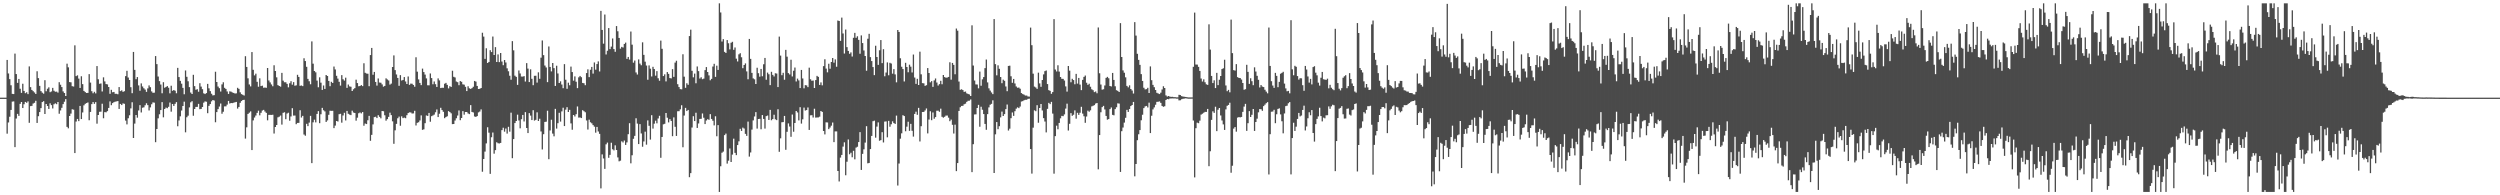 <svg xmlns="http://www.w3.org/2000/svg" width="1920" height="150"><path d="M0 75.000h1v1.000H0zM1 75.000h1v1.000H1zM2 75.000h1v1.000H2zM3 75.000h1v1.000H3zM4 75.000h1v1.000H4zM5 46.048h1v56.609H5zM6 56.440h1v37.591H6zM7 60.767h1v28.883H7zM8 65.460h1v18.979H8zM9 72.082h1v5.944H9zM10 72.234h1v5.638H10zM11 41.170h1v71.837H11zM12 56.865h1v34.152H12zM13 63.666h1v23.790H13zM14 60.597h1v28.366H14zM15 68.153h1v11.594H15zM16 71.328h1v7.032H16zM17 64.292h1v18.677H17zM18 69.834h1v10.263H18zM19 71.569h1v6.709H19zM20 70.874h1v8.097H20zM21 72.277h1v5.573H21zM22 51.014h1v43.297H22zM23 66.898h1v14.606H23zM24 69.051h1v12.264H24zM25 70.047h1v9.493H25zM26 71.026h1v7.933H26zM27 72.137h1v5.252H27zM28 54.741h1v39.689H28zM29 59.984h1v29.266H29zM30 65.970h1v20.116H30zM31 69.986h1v13.040H31zM32 71.157h1v7.236H32zM33 71.939h1v5.796H33zM34 61.568h1v25.961H34zM35 70.100h1v9.757H35zM36 68.162h1v13.230H36zM37 67.089h1v16.559H37zM38 70.803h1v8.572H38zM39 70.221h1v10.516H39zM40 67.478h1v15.811H40zM41 69.703h1v10.382H41zM42 70.455h1v8.923H42zM43 70.343h1v9.665H43zM44 71.098h1v7.220H44zM45 63.128h1v24.223H45zM46 65.068h1v19.787H46zM47 66.881h1v15.897H47zM48 70.192h1v9.758H48zM49 71.419h1v6.721H49zM50 73.731h1v2.386H50zM51 48.910h1v48.530H51zM52 51.693h1v46.841H52zM53 63.015h1v26.068H53zM54 63.242h1v23.987H54zM55 66.193h1v17.733H55zM56 66.471h1v17.762H56zM57 34.812h1v82.768H57zM58 58.478h1v34.885H58zM59 57.840h1v33.523H59zM60 60.365h1v32.687H60zM61 67.508h1v13.865H61zM62 58.573h1v32.861H62zM63 64.597h1v21.798H63zM64 69.830h1v11.090H64zM65 70.733h1v9.003H65zM66 71.405h1v7.747H66zM67 71.335h1v7.343H67zM68 56.942h1v35.403H68zM69 63.438h1v22.538H69zM70 70.055h1v9.896H70zM71 71.638h1v6.746H71zM72 70.489h1v9.286H72zM73 71.730h1v6.710H73zM74 50.739h1v44.241H74zM75 60.873h1v27.452H75zM76 64.365h1v21.477H76zM77 64.112h1v21.631H77zM78 70.243h1v9.437H78zM79 59.388h1v31.446H79zM80 62.493h1v23.622H80zM81 64.542h1v21.748H81zM82 64.839h1v20.526H82zM83 66.823h1v16.068H83zM84 72.055h1v5.801H84zM85 68.987h1v11.790H85zM86 70.866h1v8.321H86zM87 70.617h1v7.895H87zM88 72.015h1v6.054H88zM89 72.044h1v5.835H89zM90 72.371h1v5.234H90zM91 66.872h1v16.775H91zM92 69.973h1v9.846H92zM93 69.385h1v11.289H93zM94 70.535h1v8.887H94zM95 70.045h1v9.697H95zM96 58.473h1v34.165H96zM97 54.352h1v41.195H97zM98 59.557h1v31.274H98zM99 61.415h1v27.102H99zM100 66.973h1v16.275H100zM101 71.564h1v6.958H101zM102 39.883h1v66.083H102zM103 53.668h1v41.254H103zM104 60.809h1v27.499H104zM105 59.211h1v31.162H105zM106 65.576h1v19.260H106zM107 69.707h1v11.014H107zM108 64.035h1v22.329H108zM109 66.408h1v16.317H109zM110 67.791h1v14.621H110zM111 68.820h1v12.002H111zM112 70.553h1v8.749H112zM113 67.886h1v12.836H113zM114 65.608h1v19.246H114zM115 66.987h1v15.516H115zM116 70.172h1v9.906H116zM117 71.287h1v7.347H117zM118 71.158h1v7.689H118zM119 43.067h1v66.141H119zM120 49.250h1v49.834H120zM121 58.773h1v32.099H121zM122 62.333h1v25.448H122zM123 64.905h1v19.648H123zM124 71.625h1v6.802H124zM125 63.115h1v26.986H125zM126 67.386h1v16.320H126zM127 66.765h1v15.889H127zM128 66.112h1v16.986H128zM129 67.355h1v14.674H129zM130 71.674h1v7.053H130zM131 65.822h1v19.926H131zM132 69.720h1v10.137H132zM133 69.124h1v12.229H133zM134 69.682h1v10.048H134zM135 71.649h1v6.790H135zM136 52.136h1v44.845H136zM137 59.169h1v33.371H137zM138 62.129h1v27.197H138zM139 64.261h1v20.626H139zM140 67.497h1v13.887H140zM141 72.371h1v5.687H141zM142 54.126h1v47.504H142zM143 58.993h1v31.072H143zM144 62.392h1v26.419H144zM145 66.928h1v15.563H145zM146 71.090h1v7.481H146zM147 72.211h1v5.513H147zM148 57.469h1v31.435H148zM149 66.132h1v17.557H149zM150 68.922h1v13.218H150zM151 68.528h1v13.539H151zM152 70.438h1v9.344H152zM153 63.905h1v19.969H153zM154 66.509h1v17.126H154zM155 68.480h1v13.720H155zM156 71.701h1v7.123H156zM157 72.259h1v5.623H157zM158 71.474h1v6.649H158zM159 64.407h1v22.555H159zM160 67.850h1v13.477H160zM161 69.991h1v9.930H161zM162 71.965h1v5.845H162zM163 73.254h1v3.546H163zM164 73.079h1v4.133H164zM165 55.087h1v38.833H165zM166 62.999h1v23.093H166zM167 66.433h1v17.367H167zM168 67.749h1v14.063H168zM169 70.303h1v9.199H169zM170 64.803h1v22.530H170zM171 63.201h1v22.621H171zM172 67.425h1v14.289H172zM173 68.303h1v13.351H173zM174 70.244h1v10.080H174zM175 72.134h1v5.399H175zM176 70.143h1v9.391H176zM177 70.376h1v8.704H177zM178 71.028h1v8.176H178zM179 71.386h1v7.532H179zM180 71.828h1v6.708H180zM181 71.668h1v6.616H181zM182 67.415h1v15.967H182zM183 68.237h1v13.887H183zM184 70.899h1v8.047H184zM185 72.284h1v5.342H185zM186 72.808h1v3.971H186zM187 73.369h1v3.273H187zM188 43.147h1v63.320H188zM189 51.389h1v46.424H189zM190 60.166h1v27.346H190zM191 64.887h1v21.651H191zM192 66.379h1v19.195H192zM193 39.991h1v75.239H193zM194 53.596h1v38.894H194zM195 57.903h1v32.349H195zM196 56.564h1v32.152H196zM197 62.847h1v23.851H197zM198 66.617h1v18.362H198zM199 60.163h1v28.424H199zM200 66.109h1v20.508H200zM201 65.788h1v19.091H201zM202 67.365h1v17.023H202zM203 67.225h1v18.424H203zM204 67.426h1v19.263H204zM205 52.221h1v40.207H205zM206 61.811h1v26.425H206zM207 63.303h1v24.918H207zM208 64.882h1v23.396H208zM209 66.231h1v21.876H209zM210 50.120h1v52.442H210zM211 54.547h1v43.009H211zM212 59.403h1v36.621H212zM213 65.381h1v24.750H213zM214 66.027h1v23.552H214zM215 66.537h1v22.196H215zM216 55.971h1v39.716H216zM217 61.958h1v24.672H217zM218 63.189h1v23.050H218zM219 63.179h1v28.354H219zM220 64.433h1v22.774H220zM221 67.055h1v19.509H221zM222 63.927h1v28.780H222zM223 62.363h1v27.067H223zM224 65.031h1v18.085H224zM225 63.059h1v25.703H225zM226 65.820h1v22.886H226zM227 65.522h1v29.871H227zM228 57.435h1v37.003H228zM229 59.107h1v35.240H229zM230 65.909h1v18.792H230zM231 65.639h1v24.606H231zM232 66.174h1v22.824H232zM233 44.750h1v58.589H233zM234 46.881h1v57.384H234zM235 51.295h1v43.798H235zM236 60.588h1v36.262H236zM237 62.406h1v31.776H237zM238 64.731h1v24.251H238zM239 31.801h1v93.467H239zM240 48.897h1v45.038H240zM241 54.511h1v37.404H241zM242 55.549h1v38.450H242zM243 61.898h1v25.621H243zM244 67.020h1v18.317H244zM245 59.402h1v35.218H245zM246 63.503h1v24.247H246zM247 69.065h1v13.781H247zM248 65.639h1v19.027H248zM249 68.292h1v17.244H249zM250 57.621h1v36.042H250zM251 58.391h1v34.061H251zM252 62.144h1v26.046H252zM253 66.217h1v18.816H253zM254 62.840h1v22.295H254zM255 63.700h1v21.419H255zM256 51.107h1v47.290H256zM257 53.373h1v43.104H257zM258 58.203h1v34.700H258zM259 60.376h1v32.961H259zM260 62.830h1v24.857H260zM261 65.734h1v21.658H261zM262 57.727h1v36.483H262zM263 60.880h1v27.813H263zM264 61.916h1v24.689H264zM265 59.636h1v32.882H265zM266 67.458h1v17.759H266zM267 64.946h1v22.459H267zM268 66.333h1v21.675H268zM269 66.600h1v21.805H269zM270 69.893h1v15.122H270zM271 68.548h1v17.854H271zM272 67.683h1v19.088H272zM273 61.186h1v31.476H273zM274 63.794h1v26.568H274zM275 66.230h1v20.753H275zM276 66.036h1v20.356H276zM277 65.310h1v21.792H277zM278 66.173h1v19.875H278zM279 48.570h1v48.005H279zM280 55.886h1v38.977H280zM281 56.468h1v38.820H281zM282 56.621h1v35.768H282zM283 66.215h1v22.770H283zM284 42.280h1v65.872H284zM285 36.830h1v66.732H285zM286 57.404h1v38.145H286zM287 55.234h1v34.706H287zM288 62.928h1v26.713H288zM289 65.752h1v24.916H289zM290 60.249h1v28.229H290zM291 63.401h1v26.356H291zM292 63.563h1v27.333H292zM293 64.794h1v20.446H293zM294 66.537h1v18.900H294zM295 66.003h1v22.540H295zM296 60.165h1v32.498H296zM297 61.034h1v30.456H297zM298 61.817h1v27.954H298zM299 64.967h1v21.545H299zM300 64.182h1v24.219H300zM301 51.440h1v41.746H301zM302 42.524h1v67.933H302zM303 53.884h1v46.219H303zM304 57.193h1v37.924H304zM305 59.849h1v30.954H305zM306 65.872h1v23.658H306zM307 57.677h1v38.892H307zM308 61.825h1v27.517H308zM309 61.413h1v29.323H309zM310 59.167h1v31.147H310zM311 62.561h1v28.217H311zM312 64.500h1v23.950H312zM313 58.731h1v28.095H313zM314 65.184h1v21.100H314zM315 64.219h1v22.150H315zM316 64.319h1v22.854H316zM317 65.220h1v21.851H317zM318 66.593h1v18.505H318zM319 43.957h1v52.422H319zM320 55.025h1v39.296H320zM321 60.970h1v32.928H321zM322 63.710h1v28.786H322zM323 65.398h1v23.249H323zM324 52.703h1v47.056H324zM325 55.339h1v43.965H325zM326 57.308h1v37.303H326zM327 60.212h1v28.458H327zM328 65.465h1v23.574H328zM329 65.532h1v21.196H329zM330 56.415h1v37.100H330zM331 59.954h1v29.300H331zM332 64.741h1v23.919H332zM333 62.577h1v25.416H333zM334 64.677h1v21.551H334zM335 66.744h1v17.309H335zM336 60.187h1v29.739H336zM337 61.754h1v25.592H337zM338 67.623h1v15.181H338zM339 67.372h1v17.172H339zM340 67.439h1v18.425H340zM341 64.318h1v26.465H341zM342 63.662h1v26.246H342zM343 65.185h1v24.125H343zM344 67.897h1v17.445H344zM345 66.197h1v19.863H345zM346 66.784h1v20.256H346zM347 54.301h1v41.014H347zM348 58.975h1v36.281H348zM349 59.475h1v33.110H349zM350 62.615h1v28.196H350zM351 63.147h1v25.604H351zM352 65.439h1v19.391H352zM353 62.239h1v30.068H353zM354 62.838h1v27.792H354zM355 64.745h1v20.612H355zM356 65.011h1v23.042H356zM357 66.672h1v19.355H357zM358 69.920h1v16.080H358zM359 66.261h1v20.896H359zM360 67.834h1v19.832H360zM361 68.296h1v12.448H361zM362 67.706h1v18.278H362zM363 66.587h1v19.785H363zM364 62.132h1v27.289H364zM365 62.662h1v27.138H365zM366 65.995h1v23.121H366zM367 68.358h1v17.977H367zM368 68.189h1v17.471H368zM369 67.581h1v16.423H369zM370 25.115h1v106.765H370zM371 28.131h1v93.966H371zM372 45.210h1v71.200H372zM373 37.062h1v73.044H373zM374 48.373h1v49.357H374zM375 47.547h1v54.353H375zM376 38.560h1v94.946H376zM377 39.973h1v65.460H377zM378 28.079h1v73.714H378zM379 42.252h1v75.759H379zM380 36.190h1v79.131H380zM381 47.615h1v61.638H381zM382 41.798h1v68.237H382zM383 47.715h1v62.486H383zM384 40.698h1v69.100H384zM385 47.263h1v52.683H385zM386 50.065h1v48.029H386zM387 46.083h1v55.034H387zM388 47.989h1v50.702H388zM389 52.491h1v50.127H389zM390 54.733h1v42.674H390zM391 58.179h1v42.960H391zM392 61.230h1v25.305H392zM393 31.593h1v89.912H393zM394 38.634h1v68.161H394zM395 58.131h1v36.375H395zM396 59.024h1v33.890H396zM397 65.153h1v22.891H397zM398 54.095h1v38.409H398zM399 56.400h1v42.171H399zM400 58.755h1v32.794H400zM401 58.835h1v29.444H401zM402 58.495h1v34.809H402zM403 62.602h1v23.540H403zM404 48.491h1v49.823H404zM405 52.702h1v49.507H405zM406 63.046h1v23.851H406zM407 53.259h1v35.546H407zM408 60.496h1v31.721H408zM409 65.437h1v19.213H409zM410 58.200h1v34.403H410zM411 58.175h1v33.859H411zM412 63.445h1v22.817H412zM413 55.527h1v37.392H413zM414 60.507h1v30.664H414zM415 44.264h1v56.699H415zM416 31.064h1v83.714H416zM417 42.332h1v60.740H417zM418 50.319h1v43.346H418zM419 51.811h1v41.607H419zM420 63.058h1v21.997H420zM421 35.705h1v86.557H421zM422 51.419h1v48.779H422zM423 54.845h1v37.087H423zM424 48.385h1v54.232H424zM425 52.303h1v52.419H425zM426 65.972h1v17.631H426zM427 50.483h1v48.296H427zM428 56.420h1v38.198H428zM429 63.739h1v22.873H429zM430 62.460h1v30.928H430zM431 64.921h1v20.646H431zM432 67.735h1v14.980H432zM433 49.236h1v47.600H433zM434 61.236h1v22.974H434zM435 68.181h1v14.152H435zM436 63.490h1v22.511H436zM437 65.483h1v18.914H437zM438 51.137h1v43.654H438zM439 55.363h1v44.275H439zM440 61.952h1v26.351H440zM441 58.684h1v30.737H441zM442 62.779h1v24.909H442zM443 67.694h1v14.078H443zM444 59.405h1v30.887H444zM445 58.307h1v31.887H445zM446 59.278h1v31.421H446zM447 63.670h1v20.970H447zM448 63.970h1v21.441H448zM449 65.431h1v20.771H449zM450 56.093h1v36.416H450zM451 53.253h1v46.249H451zM452 59.214h1v32.675H452zM453 53.580h1v40.307H453zM454 51.404h1v43.332H454zM455 56.527h1v39.578H455zM456 47.961h1v49.312H456zM457 53.487h1v48.385H457zM458 49.208h1v48.252H458zM459 47.161h1v53.799H459zM460 54.870h1v47.935H460zM461 8.347h1v136.368H461zM462 22.998h1v95.599H462zM463 33.547h1v88.133H463zM464 11.164h1v118.502H464zM465 41.847h1v69.008H465zM466 38.983h1v70.512H466zM467 21.545h1v99.629H467zM468 37.753h1v81.177H468zM469 35.788h1v73.855H469zM470 29.542h1v85.081H470zM471 37.660h1v77.841H471zM472 39.774h1v71.843H472zM473 20.016h1v95.208H473zM474 23.989h1v96.892H474zM475 29.141h1v94.742H475zM476 37.357h1v86.041H476zM477 35.979h1v72.589H477zM478 36.511h1v72.913H478zM479 33.751h1v74.205H479zM480 32.699h1v78.604H480zM481 45.234h1v64.141H481zM482 43.707h1v59.366H482zM483 45.769h1v48.828H483zM484 24.244h1v101.178H484zM485 34.283h1v84.944H485zM486 48.141h1v58.460H486zM487 46.494h1v57.865H487zM488 55.676h1v35.138H488zM489 57.263h1v37.686H489zM490 45.631h1v65.034H490zM491 48.852h1v46.465H491zM492 50.100h1v52.401H492zM493 32.489h1v80.190H493zM494 42.153h1v66.490H494zM495 47.345h1v53.767H495zM496 50.312h1v60.810H496zM497 61.260h1v31.211H497zM498 50.206h1v46.427H498zM499 52.736h1v54.470H499zM500 58.706h1v29.748H500zM501 51.305h1v47.469H501zM502 53.047h1v41.935H502zM503 58.127h1v34.531H503zM504 54.640h1v40.091H504zM505 60.088h1v30.886H505zM506 62.002h1v26.941H506zM507 31.186h1v90.002H507zM508 37.489h1v67.702H508zM509 58.429h1v37.036H509zM510 57.062h1v38.026H510zM511 62.489h1v24.282H511zM512 55.326h1v35.082H512zM513 56.718h1v37.266H513zM514 59.966h1v31.550H514zM515 60.221h1v32.631H515zM516 53.079h1v51.539H516zM517 59.044h1v31.117H517zM518 48.072h1v49.310H518zM519 46.630h1v57.768H519zM520 64.676h1v20.754H520zM521 66.881h1v18.500H521zM522 68.431h1v15.547H522zM523 68.590h1v12.248H523zM524 41.656h1v71.457H524zM525 58.887h1v29.823H525zM526 67.447h1v15.382H526zM527 63.926h1v21.360H527zM528 65.123h1v19.292H528zM529 27.720h1v108.389H529zM530 22.806h1v110.163H530zM531 54.400h1v43.540H531zM532 59.408h1v29.858H532zM533 56.510h1v36.472H533zM534 63.948h1v22.648H534zM535 51.057h1v47.188H535zM536 54.628h1v40.169H536zM537 60.311h1v31.012H537zM538 59.317h1v31.913H538zM539 60.844h1v26.309H539zM540 60.357h1v30.088H540zM541 53.873h1v41.412H541zM542 51.528h1v40.969H542zM543 55.284h1v36.282H543zM544 57.901h1v34.118H544zM545 61.666h1v25.968H545zM546 60.582h1v30.752H546zM547 51.109h1v41.626H547zM548 48.975h1v47.310H548zM549 59.018h1v30.249H549zM550 50.440h1v54.213H550zM551 53.687h1v42.400H551zM552 2.584h1v144.832H552zM553 9.582h1v118.095H553zM554 31.885h1v85.427H554zM555 30.076h1v86.336H555zM556 39.822h1v63.966H556zM557 40.631h1v61.971H557zM558 30.786h1v94.849H558zM559 33.216h1v90.171H559zM560 37.935h1v76.096H560zM561 32.826h1v91.577H561zM562 32.120h1v86.634H562zM563 38.224h1v68.288H563zM564 36.453h1v80.966H564zM565 45.045h1v74.110H565zM566 47.200h1v64.224H566zM567 41.752h1v66.796H567zM568 40.871h1v58.048H568zM569 43.994h1v56.567H569zM570 52.357h1v45.661H570zM571 49.899h1v48.794H571zM572 48.707h1v54.118H572zM573 54.838h1v49.510H573zM574 60.878h1v32.499H574zM575 29.905h1v90.351H575zM576 45.202h1v71.902H576zM577 55.956h1v43.581H577zM578 60.217h1v32.256H578zM579 60.924h1v28.508H579zM580 64.529h1v21.584H580zM581 52.011h1v46.755H581zM582 56.212h1v35.197H582zM583 58.894h1v32.329H583zM584 52.926h1v46.340H584zM585 58.595h1v29.797H585zM586 49.340h1v41.999H586zM587 44.479h1v54.302H587zM588 61.255h1v27.912H588zM589 55.735h1v33.003H589zM590 57.044h1v35.059H590zM591 65.398h1v19.001H591zM592 55.164h1v37.184H592zM593 57.511h1v33.923H593zM594 58.703h1v29.421H594zM595 56.249h1v35.391H595zM596 56.479h1v35.781H596zM597 66.850h1v17.068H597zM598 28.122h1v88.452H598zM599 42.708h1v63.528H599zM600 57.768h1v36.134H600zM601 55.904h1v37.843H601zM602 61.253h1v27.776H602zM603 38.321h1v76.721H603zM604 43.497h1v57.729H604zM605 56.165h1v38.618H605zM606 57.178h1v40.016H606zM607 45.869h1v59.195H607zM608 58.722h1v29.218H608zM609 54.304h1v46.858H609zM610 51.874h1v42.572H610zM611 62.554h1v22.697H611zM612 60.369h1v26.016H612zM613 61.733h1v30.738H613zM614 67.621h1v14.725H614zM615 53.726h1v41.212H615zM616 60.266h1v31.358H616zM617 67.839h1v14.790H617zM618 65.358h1v19.510H618zM619 65.579h1v18.947H619zM620 66.936h1v15.594H620zM621 51.946h1v47.848H621zM622 60.888h1v27.689H622zM623 61.999h1v26.482H623zM624 61.828h1v28.413H624zM625 67.563h1v15.920H625zM626 61.481h1v28.840H626zM627 58.244h1v31.944H627zM628 59.040h1v31.127H628zM629 65.242h1v24.368H629zM630 63.292h1v21.950H630zM631 65.522h1v20.444H631zM632 50.791h1v49.795H632zM633 45.516h1v57.714H633zM634 52.700h1v41.254H634zM635 55.550h1v38.513H635zM636 48.951h1v50.233H636zM637 52.799h1v45.137H637zM638 47.625h1v48.877H638zM639 44.529h1v49.551H639zM640 48.115h1v61.048H640zM641 45.605h1v55.320H641zM642 51.245h1v49.654H642zM643 15.783h1v115.562H643zM644 16.104h1v123.248H644zM645 31.394h1v89.655H645zM646 13.536h1v105.473H646zM647 25.702h1v86.876H647zM648 41.115h1v68.184H648zM649 22.690h1v111.905H649zM650 36.189h1v88.020H650zM651 39.135h1v67.963H651zM652 41.314h1v77.177H652zM653 40.233h1v77.065H653zM654 43.430h1v77.350H654zM655 29.006h1v86.794H655zM656 25.267h1v97.105H656zM657 29.038h1v84.322H657zM658 27.846h1v84.840H658zM659 30.622h1v78.508H659zM660 41.261h1v60.216H660zM661 27.200h1v103.303H661zM662 33.083h1v85.073H662zM663 38.765h1v75.920H663zM664 42.997h1v66.503H664zM665 54.327h1v42.604H665zM666 29.754h1v95.702H666zM667 25.942h1v99.215H667zM668 43.887h1v70.576H668zM669 46.907h1v57.492H669zM670 51.516h1v41.553H670zM671 57.683h1v34.978H671zM672 35.119h1v70.631H672zM673 43.797h1v53.434H673zM674 49.818h1v44.177H674zM675 38.621h1v69.472H675zM676 30.765h1v76.878H676zM677 48.508h1v53.012H677zM678 37.775h1v71.630H678zM679 58.558h1v34.851H679zM680 55.694h1v37.536H680zM681 47.898h1v57.551H681zM682 57.808h1v35.031H682zM683 48.226h1v49.122H683zM684 48.803h1v46.641H684zM685 56.595h1v36.565H685zM686 53.093h1v41.413H686zM687 57.161h1v38.030H687zM688 63.210h1v25.553H688zM689 23.018h1v119.494H689zM690 24.507h1v101.080H690zM691 44.764h1v61.720H691zM692 51.231h1v51.162H692zM693 53.052h1v35.420H693zM694 62.576h1v26.587H694zM695 48.210h1v52.605H695zM696 51.472h1v45.828H696zM697 55.498h1v37.977H697zM698 49.690h1v50.832H698zM699 51.181h1v43.971H699zM700 55.630h1v44.829H700zM701 41.882h1v63.031H701zM702 59.556h1v27.963H702zM703 64.417h1v21.361H703zM704 60.526h1v27.637H704zM705 65.282h1v17.537H705zM706 39.689h1v68.968H706zM707 57.076h1v39.828H707zM708 63.822h1v22.176H708zM709 63.994h1v21.956H709zM710 65.924h1v18.936H710zM711 65.409h1v17.891H711zM712 52.280h1v50.176H712zM713 56.066h1v35.746H713zM714 63.229h1v22.219H714zM715 62.334h1v30.004H715zM716 66.724h1v19.634H716zM717 61.745h1v29.423H717zM718 60.268h1v29.665H718zM719 63.367h1v21.663H719zM720 65.692h1v19.301H720zM721 64.603h1v21.256H721zM722 62.034h1v21.440H722zM723 64.740h1v24.968H723zM724 57.598h1v32.768H724zM725 59.204h1v30.507H725zM726 59.683h1v29.106H726zM727 59.565h1v29.162H727zM728 59.079h1v31.291H728zM729 47.813h1v45.292H729zM730 61.188h1v30.691H730zM731 48.351h1v47.507H731zM732 49.806h1v52.749H732zM733 57.029h1v38.740H733zM734 21.935h1v109.474H734zM735 23.535h1v101.677H735zM736 62.630h1v22.555H736zM737 68.970h1v13.417H737zM738 68.549h1v12.791H738zM739 69.196h1v12.080H739zM740 70.556h1v9.525H740zM741 70.282h1v9.342H741zM742 71.699h1v6.537H742zM743 72.116h1v5.285H743zM744 72.547h1v4.771H744zM745 73.740h1v2.652H745zM746 19.431h1v112.786H746zM747 50.336h1v60.423H747zM748 61.842h1v26.074H748zM749 64.826h1v22.978H749zM750 64.904h1v18.058H750zM751 67.853h1v12.700H751zM752 54.979h1v42.338H752zM753 65.833h1v16.122H753zM754 60.944h1v23.331H754zM755 59.176h1v28.428H755zM756 52.304h1v42.901H756zM757 45.715h1v53.974H757zM758 63.292h1v24.370H758zM759 67.829h1v14.647H759zM760 69.605h1v10.805H760zM761 70.991h1v8.753H761zM762 72.311h1v4.737H762zM763 14.653h1v118.205H763zM764 49.230h1v53.935H764zM765 57.872h1v35.899H765zM766 50.154h1v49.058H766zM767 52.860h1v44.053H767zM768 59.148h1v31.021H768zM769 63.918h1v21.774H769zM770 61.169h1v27.939H770zM771 62.049h1v25.614H771zM772 66.420h1v17.377H772zM773 70.061h1v10.217H773zM774 50.629h1v49.613H774zM775 50.441h1v48.359H775zM776 58.554h1v32.225H776zM777 63.606h1v22.773H777zM778 60.620h1v28.374H778zM779 64.080h1v21.305H779zM780 66.426h1v17.054H780zM781 67.395h1v15.012H781zM782 67.252h1v15.810H782zM783 68.157h1v13.667H783zM784 71.480h1v6.505H784zM785 72.238h1v5.451H785zM786 72.716h1v4.295H786zM787 73.363h1v3.276H787zM788 73.370h1v3.286H788zM789 74.084h1v1.827H789zM790 74.211h1v1.553H790zM791 21.206h1v93.264H791zM792 34.730h1v98.589H792zM793 56.570h1v41.453H793zM794 66.508h1v18.232H794zM795 67.170h1v18.254H795zM796 68.253h1v12.523H796zM797 55.814h1v38.429H797zM798 64.033h1v18.899H798zM799 66.657h1v13.200H799zM800 61.429h1v23.392H800zM801 57.125h1v33.618H801zM802 54.638h1v38.703H802zM803 54.098h1v47.576H803zM804 64.543h1v19.042H804zM805 69.211h1v9.810H805zM806 69.764h1v10.226H806zM807 72.041h1v6.209H807zM808 70.707h1v16.527H808zM809 14.689h1v118.665H809zM810 53.412h1v51.113H810zM811 54.877h1v41.654H811zM812 50.144h1v49.154H812zM813 54.998h1v39.394H813zM814 59.117h1v31.743H814zM815 60.501h1v28.508H815zM816 60.569h1v28.665H816zM817 61.829h1v26.032H817zM818 66.355h1v17.064H818zM819 70.330h1v9.290H819zM820 50.690h1v49.555H820zM821 54.270h1v40.817H821zM822 63.200h1v23.673H822zM823 60.511h1v28.449H823zM824 61.476h1v26.637H824zM825 64.721h1v20.043H825zM826 56.751h1v34.403H826zM827 64.217h1v22.413H827zM828 59.844h1v28.366H828zM829 64.983h1v21.586H829zM830 69.228h1v12.787H830zM831 61.356h1v25.872H831zM832 59.029h1v30.273H832zM833 58.022h1v36.293H833zM834 63.536h1v25.935H834zM835 65.161h1v19.846H835zM836 64.304h1v21.502H836zM837 66.635h1v18.112H837zM838 68.542h1v13.176H838zM839 69.249h1v11.987H839zM840 70.749h1v9.974H840zM841 70.241h1v9.262H841zM842 71.624h1v7.491H842zM843 21.103h1v108.927H843zM844 56.255h1v47.488H844zM845 64.917h1v21.297H845zM846 68.885h1v13.375H846zM847 68.557h1v12.727H847zM848 65.658h1v18.392H848zM849 59.788h1v29.267H849zM850 59.027h1v32.900H850zM851 60.103h1v31.364H851zM852 66.049h1v17.762H852zM853 66.428h1v16.110H853zM854 56.016h1v32.203H854zM855 61.389h1v27.162H855zM856 66.274h1v17.549H856zM857 69.252h1v13.149H857zM858 69.794h1v9.561H858zM859 70.662h1v8.885H859zM860 17.756h1v114.269H860zM861 43.759h1v57.006H861zM862 54.072h1v43.888H862zM863 55.866h1v38.273H863zM864 59.382h1v31.105H864zM865 65.956h1v18.404H865zM866 67.094h1v18.892H866zM867 65.518h1v18.255H867zM868 68.372h1v13.063H868zM869 69.556h1v11.078H869zM870 71.847h1v6.454H870zM871 17.022h1v118.384H871zM872 27.358h1v98.619H872zM873 41.342h1v66.326H873zM874 45.992h1v57.147H874zM875 49.797h1v50.096H875zM876 56.914h1v35.435H876zM877 62.150h1v25.954H877zM878 67.359h1v15.703H878zM879 68.683h1v13.028H879zM880 68.442h1v12.920H880zM881 67.443h1v15.104H881zM882 71.449h1v7.407H882zM883 50.993h1v51.217H883zM884 61.617h1v27.267H884zM885 65.203h1v18.841H885zM886 66.954h1v15.540H886zM887 69.121h1v11.312H887zM888 71.277h1v6.962H888zM889 71.770h1v6.378H889zM890 72.247h1v5.619H890zM891 71.173h1v7.811H891zM892 68.699h1v12.663H892zM893 66.274h1v15.759H893zM894 67.574h1v14.035H894zM895 73.241h1v3.557H895zM896 74.153h1v1.885H896zM897 73.748h1v2.474H897zM898 74.259h1v1.436H898zM899 74.408h1v1.229H899zM900 74.351h1v1.217H900zM901 74.611h1v1.000H901zM902 74.573h1v1.000H902zM903 74.775h1v1.000H903zM904 74.772h1v1.000H904zM905 72.795h1v4.325H905zM906 72.995h1v4.016H906zM907 73.816h1v2.417H907zM908 74.113h1v1.761H908zM909 74.271h1v1.442H909zM910 74.459h1v1.064H910zM911 74.620h1v1.000H911zM912 74.804h1v1.000H912zM913 74.810h1v1.000H913zM914 74.815h1v1.000H914zM915 74.790h1v1.000H915zM916 51.283h1v41.273H916zM917 9.684h1v126.534H917zM918 49.558h1v48.919H918zM919 49.604h1v44.592H919zM920 51.366h1v43.242H920zM921 54.475h1v38.209H921zM922 60.306h1v27.727H922zM923 62.625h1v24.715H923zM924 60.936h1v25.657H924zM925 63.161h1v22.771H925zM926 64.757h1v21.192H926zM927 65.198h1v18.477H927zM928 18.708h1v108.953H928zM929 38.087h1v78.105H929zM930 58.324h1v33.752H930zM931 63.790h1v21.720H931zM932 61.715h1v24.956H932zM933 67.610h1v14.378H933zM934 55.942h1v44.784H934zM935 65.370h1v18.899H935zM936 61.252h1v21.697H936zM937 58.371h1v30.305H937zM938 53.045h1v39.467H938zM939 52.413h1v43.135H939zM940 45.886h1v53.889H940zM941 65.638h1v18.389H941zM942 70.036h1v11.204H942zM943 69.019h1v11.556H943zM944 70.930h1v7.991H944zM945 15.033h1v117.625H945zM946 40.817h1v86.442H946zM947 53.864h1v44.880H947zM948 54.235h1v43.338H948zM949 49.279h1v51.827H949zM950 59.214h1v31.129H950zM951 59.829h1v30.081H951zM952 59.959h1v30.203H952zM953 61.094h1v28.693H953zM954 63.752h1v22.147H954zM955 68.894h1v12.993H955zM956 68.496h1v11.295H956zM957 49.765h1v50.764H957zM958 55.183h1v39.422H958zM959 64.401h1v20.958H959zM960 60.120h1v29.739H960zM961 62.373h1v25.796H961zM962 65.428h1v18.300H962zM963 51.686h1v48.875H963zM964 54.945h1v38.765H964zM965 58.199h1v32.961H965zM966 61.282h1v25.010H966zM967 67.175h1v16.600H967zM968 65.335h1v18.590H968zM969 66.510h1v18.572H969zM970 66.870h1v14.629H970zM971 68.892h1v11.485H971zM972 70.345h1v8.900H972zM973 71.675h1v6.783H973zM974 21.169h1v112.797H974zM975 50.617h1v52.469H975zM976 62.372h1v23.459H976zM977 65.696h1v19.939H977zM978 67.494h1v16.823H978zM979 55.944h1v38.673H979zM980 58.245h1v29.501H980zM981 66.972h1v16.698H981zM982 62.880h1v20.315H982zM983 56.636h1v31.205H983zM984 55.983h1v37.173H984zM985 55.158h1v47.258H985zM986 64.181h1v22.942H986zM987 67.914h1v13.572H987zM988 70.071h1v11.088H988zM989 69.785h1v9.537H989zM990 71.664h1v6.746H990zM991 15.528h1v118.424H991zM992 53.253h1v52.797H992zM993 57.827h1v36.452H993zM994 50.513h1v50.055H994zM995 51.298h1v45.973H995zM996 58.437h1v32.895H996zM997 61.155h1v25.553H997zM998 60.074h1v29.301H998zM999 60.149h1v28.593H999zM1000 65.440h1v19.006H1000zM1001 69.717h1v11.451H1001zM1002 50.659h1v49.541H1002zM1003 53.405h1v43.699H1003zM1004 58.701h1v32.129H1004zM1005 63.431h1v22.785H1005zM1006 60.550h1v27.955H1006zM1007 64.803h1v19.748H1007zM1008 51.513h1v50.655H1008zM1009 50.856h1v57.875H1009zM1010 55.830h1v39.484H1010zM1011 57.859h1v33.427H1011zM1012 63.509h1v25.892H1012zM1013 65.724h1v17.023H1013zM1014 59.707h1v29.454H1014zM1015 55.245h1v38.012H1015zM1016 60.898h1v29.420H1016zM1017 61.132h1v29.764H1017zM1018 61.316h1v27.277H1018zM1019 60.440h1v28.041H1019zM1020 67.862h1v13.876H1020zM1021 65.113h1v18.422H1021zM1022 67.388h1v14.294H1022zM1023 68.522h1v11.920H1023zM1024 69.257h1v11.588H1024zM1025 22.140h1v109.281H1025zM1026 43.155h1v65.205H1026zM1027 63.778h1v26.891H1027zM1028 68.141h1v15.330H1028zM1029 69.441h1v13.386H1029zM1030 67.666h1v13.857H1030zM1031 59.714h1v28.051H1031zM1032 58.556h1v32.513H1032zM1033 57.741h1v33.239H1033zM1034 67.736h1v15.843H1034zM1035 66.146h1v17.180H1035zM1036 56.163h1v31.826H1036zM1037 60.691h1v28.016H1037zM1038 64.109h1v20.486H1038zM1039 66.043h1v18.019H1039zM1040 70.310h1v9.542H1040zM1041 71.115h1v8.317H1041zM1042 17.691h1v113.992H1042zM1043 25.363h1v85.997H1043zM1044 52.282h1v46.437H1044zM1045 53.790h1v44.319H1045zM1046 55.664h1v37.582H1046zM1047 62.471h1v23.644H1047zM1048 67.274h1v19.880H1048zM1049 64.523h1v19.879H1049zM1050 67.138h1v14.446H1050zM1051 69.121h1v12.427H1051zM1052 68.847h1v12.372H1052zM1053 18.748h1v77.033H1053zM1054 15.753h1v118.380H1054zM1055 40.648h1v70.608H1055zM1056 45.929h1v58.048H1056zM1057 50.094h1v50.533H1057zM1058 56.173h1v37.564H1058zM1059 62.008h1v26.288H1059zM1060 66.193h1v17.547H1060zM1061 67.353h1v14.868H1061zM1062 68.126h1v14.036H1062zM1063 67.129h1v16.091H1063zM1064 71.199h1v8.065H1064zM1065 50.049h1v52.187H1065zM1066 61.337h1v31.116H1066zM1067 65.308h1v19.405H1067zM1068 66.165h1v17.457H1068zM1069 67.294h1v14.407H1069zM1070 68.009h1v12.943H1070zM1071 62.317h1v26.018H1071zM1072 67.202h1v14.828H1072zM1073 66.795h1v15.691H1073zM1074 64.064h1v20.898H1074zM1075 62.123h1v24.146H1075zM1076 62.146h1v23.237H1076zM1077 67.052h1v15.329H1077zM1078 69.310h1v11.408H1078zM1079 69.568h1v11.240H1079zM1080 70.311h1v10.400H1080zM1081 70.328h1v9.460H1081zM1082 71.384h1v7.778H1082zM1083 71.419h1v6.808H1083zM1084 71.539h1v6.176H1084zM1085 72.404h1v5.157H1085zM1086 72.483h1v4.697H1086zM1087 70.538h1v10.195H1087zM1088 56.458h1v39.567H1088zM1089 64.189h1v22.639H1089zM1090 63.947h1v21.789H1090zM1091 65.191h1v21.563H1091zM1092 66.529h1v16.474H1092zM1093 50.374h1v55.858H1093zM1094 45.346h1v53.861H1094zM1095 55.625h1v42.711H1095zM1096 55.733h1v38.151H1096zM1097 54.883h1v40.489H1097zM1098 58.999h1v31.884H1098zM1099 26.634h1v116.406H1099zM1100 20.855h1v110.860H1100zM1101 28.453h1v113.107H1101zM1102 24.805h1v95.826H1102zM1103 35.355h1v79.536H1103zM1104 39.319h1v66.024H1104zM1105 29.436h1v102.094H1105zM1106 37.795h1v71.875H1106zM1107 43.470h1v66.981H1107zM1108 34.810h1v87.444H1108zM1109 41.850h1v70.052H1109zM1110 43.561h1v64.004H1110zM1111 2.990h1v110.462H1111zM1112 44.032h1v76.504H1112zM1113 41.340h1v73.069H1113zM1114 47.819h1v57.463H1114zM1115 52.309h1v44.196H1115zM1116 40.599h1v68.003H1116zM1117 42.673h1v63.948H1117zM1118 44.422h1v64.848H1118zM1119 43.333h1v60.542H1119zM1120 52.531h1v50.755H1120zM1121 56.583h1v36.341H1121zM1122 25.852h1v103.169H1122zM1123 29.783h1v83.200H1123zM1124 47.756h1v55.113H1124zM1125 48.065h1v51.126H1125zM1126 50.425h1v52.156H1126zM1127 51.779h1v46.489H1127zM1128 48.128h1v47.989H1128zM1129 58.256h1v37.695H1129zM1130 53.724h1v38.235H1130zM1131 50.993h1v50.246H1131zM1132 60.662h1v29.681H1132zM1133 43.742h1v52.939H1133zM1134 44.841h1v64.832H1134zM1135 53.898h1v48.854H1135zM1136 53.174h1v36.758H1136zM1137 48.492h1v42.442H1137zM1138 65.495h1v19.219H1138zM1139 41.204h1v68.639H1139zM1140 45.966h1v57.586H1140zM1141 45.258h1v53.888H1141zM1142 46.444h1v52.555H1142zM1143 54.569h1v42.137H1143zM1144 58.270h1v34.933H1144zM1145 23.803h1v109.115H1145zM1146 35.508h1v74.621H1146zM1147 45.276h1v54.284H1147zM1148 37.506h1v66.364H1148zM1149 51.373h1v51.844H1149zM1150 42.240h1v90.982H1150zM1151 48.535h1v63.237H1151zM1152 49.810h1v58.148H1152zM1153 50.234h1v51.923H1153zM1154 39.193h1v69.550H1154zM1155 58.594h1v38.049H1155zM1156 48.712h1v52.080H1156zM1157 44.903h1v60.649H1157zM1158 54.468h1v37.576H1158zM1159 56.040h1v35.847H1159zM1160 58.213h1v34.954H1160zM1161 63.304h1v21.192H1161zM1162 31.697h1v72.701H1162zM1163 54.212h1v41.076H1163zM1164 59.482h1v28.428H1164zM1165 57.389h1v30.269H1165zM1166 59.960h1v28.264H1166zM1167 62.639h1v44.458H1167zM1168 41.757h1v61.669H1168zM1169 52.770h1v45.461H1169zM1170 52.624h1v45.182H1170zM1171 54.884h1v40.539H1171zM1172 59.562h1v28.526H1172zM1173 40.924h1v60.543H1173zM1174 43.765h1v62.055H1174zM1175 50.718h1v47.592H1175zM1176 54.235h1v42.007H1176zM1177 59.357h1v36.847H1177zM1178 61.946h1v29.059H1178zM1179 49.861h1v52.055H1179zM1180 42.324h1v70.159H1180zM1181 51.663h1v49.640H1181zM1182 43.210h1v55.720H1182zM1183 50.928h1v52.206H1183zM1184 54.397h1v45.529H1184zM1185 46.438h1v59.364H1185zM1186 44.139h1v58.225H1186zM1187 44.634h1v62.911H1187zM1188 45.431h1v60.767H1188zM1189 49.983h1v55.662H1189zM1190 17.764h1v101.276H1190zM1191 17.290h1v106.831H1191zM1192 31.835h1v85.312H1192zM1193 22.215h1v106.661H1193zM1194 38.160h1v73.282H1194zM1195 37.153h1v75.329H1195zM1196 21.597h1v110.606H1196zM1197 33.441h1v87.256H1197zM1198 32.806h1v77.842H1198zM1199 36.923h1v92.563H1199zM1200 36.224h1v76.495H1200zM1201 43.518h1v59.558H1201zM1202 4.785h1v126.929H1202zM1203 28.291h1v94.817H1203zM1204 30.051h1v87.003H1204zM1205 17.777h1v102.031H1205zM1206 29.537h1v84.194H1206zM1207 31.427h1v75.072H1207zM1208 32.036h1v81.881H1208zM1209 33.203h1v86.165H1209zM1210 36.819h1v72.132H1210zM1211 41.041h1v69.757H1211zM1212 54.842h1v43.845H1212zM1213 7.834h1v134.299H1213zM1214 24.757h1v105.113H1214zM1215 39.086h1v80.555H1215zM1216 35.144h1v68.817H1216zM1217 48.823h1v52.307H1217zM1218 46.078h1v53.128H1218zM1219 34.521h1v65.665H1219zM1220 43.578h1v62.034H1220zM1221 46.409h1v54.558H1221zM1222 32.518h1v83.361H1222zM1223 35.550h1v73.513H1223zM1224 46.682h1v55.036H1224zM1225 38.536h1v63.846H1225zM1226 52.411h1v42.967H1226zM1227 54.292h1v40.545H1227zM1228 51.293h1v48.400H1228zM1229 64.092h1v22.014H1229zM1230 33.764h1v78.274H1230zM1231 45.462h1v68.751H1231zM1232 42.974h1v66.363H1232zM1233 49.784h1v48.980H1233zM1234 42.842h1v57.102H1234zM1235 53.760h1v44.552H1235zM1236 29.571h1v94.180H1236zM1237 32.325h1v86.248H1237zM1238 42.191h1v56.503H1238zM1239 44.701h1v56.717H1239zM1240 57.161h1v36.554H1240zM1241 62.398h1v23.404H1241zM1242 38.848h1v68.749H1242zM1243 49.334h1v53.825H1243zM1244 49.374h1v45.638H1244zM1245 47.395h1v57.420H1245zM1246 56.730h1v37.664H1246zM1247 25.450h1v86.848H1247zM1248 36.391h1v87.081H1248zM1249 44.777h1v56.538H1249zM1250 52.896h1v42.409H1250zM1251 56.573h1v38.602H1251zM1252 64.830h1v22.041H1252zM1253 28.460h1v78.194H1253zM1254 47.911h1v53.644H1254zM1255 59.611h1v33.397H1255zM1256 59.840h1v33.392H1256zM1257 61.567h1v27.939H1257zM1258 62.794h1v24.563H1258zM1259 43.010h1v62.455H1259zM1260 49.044h1v49.556H1260zM1261 52.426h1v40.790H1261zM1262 51.424h1v41.091H1262zM1263 61.694h1v30.590H1263zM1264 52.352h1v51.532H1264zM1265 48.059h1v48.801H1265zM1266 62.169h1v32.206H1266zM1267 56.710h1v30.754H1267zM1268 60.343h1v28.941H1268zM1269 63.989h1v22.439H1269zM1270 51.223h1v46.975H1270zM1271 59.589h1v34.954H1271zM1272 50.822h1v44.520H1272zM1273 58.038h1v33.845H1273zM1274 54.815h1v38.221H1274zM1275 58.408h1v34.027H1275zM1276 47.134h1v58.929H1276zM1277 46.351h1v58.557H1277zM1278 46.114h1v56.452H1278zM1279 44.358h1v56.792H1279zM1280 53.334h1v46.693H1280zM1281 13.176h1v122.869H1281zM1282 22.234h1v116.896H1282zM1283 20.880h1v97.096H1283zM1284 28.747h1v97.553H1284zM1285 30.821h1v76.299H1285zM1286 38.315h1v71.515H1286zM1287 21.884h1v107.980H1287zM1288 40.720h1v67.298H1288zM1289 38.958h1v68.665H1289zM1290 30.205h1v94.802H1290zM1291 34.524h1v77.438H1291zM1292 41.908h1v62.497H1292zM1293 10.928h1v129.361H1293zM1294 34.906h1v92.320H1294zM1295 36.507h1v88.441H1295zM1296 22.586h1v99.620H1296zM1297 32.223h1v83.568H1297zM1298 41.182h1v68.795H1298zM1299 29.959h1v84.401H1299zM1300 38.843h1v70.922H1300zM1301 39.143h1v63.775H1301zM1302 48.724h1v63.694H1302zM1303 57.294h1v40.503H1303zM1304 26.703h1v107.039H1304zM1305 20.895h1v98.762H1305zM1306 46.873h1v60.041H1306zM1307 41.068h1v59.447H1307zM1308 44.130h1v60.207H1308zM1309 45.745h1v58.388H1309zM1310 37.653h1v62.990H1310zM1311 52.341h1v48.272H1311zM1312 49.103h1v48.344H1312zM1313 43.146h1v64.493H1313zM1314 48.250h1v55.984H1314zM1315 56.807h1v37.134H1315zM1316 35.591h1v67.636H1316zM1317 51.535h1v60.725H1317zM1318 52.355h1v46.427H1318zM1319 38.728h1v62.344H1319zM1320 55.882h1v40.119H1320zM1321 35.341h1v77.455H1321zM1322 36.710h1v75.024H1322zM1323 41.475h1v67.392H1323zM1324 47.368h1v56.730H1324zM1325 44.601h1v55.933H1325zM1326 53.819h1v39.378H1326zM1327 18.110h1v117.873H1327zM1328 24.635h1v112.970H1328zM1329 41.387h1v75.479H1329zM1330 38.608h1v90.313H1330zM1331 37.681h1v85.934H1331zM1332 37.952h1v67.132H1332zM1333 20.668h1v106.153H1333zM1334 21.564h1v106.066H1334zM1335 28.005h1v88.459H1335zM1336 23.603h1v109.775H1336zM1337 32.247h1v78.368H1337zM1338 39.320h1v69.812H1338zM1339 30.652h1v90.531H1339zM1340 45.412h1v65.133H1340zM1341 44.033h1v60.974H1341zM1342 46.160h1v56.409H1342zM1343 47.856h1v53.044H1343zM1344 26.759h1v86.992H1344zM1345 25.084h1v95.891H1345zM1346 29.330h1v86.269H1346zM1347 23.826h1v89.455H1347zM1348 30.711h1v86.626H1348zM1349 35.981h1v67.637H1349zM1350 30.917h1v90.660H1350zM1351 31.939h1v79.133H1351zM1352 34.682h1v80.632H1352zM1353 35.007h1v85.697H1353zM1354 45.010h1v62.562H1354zM1355 49.356h1v59.466H1355zM1356 24.873h1v86.288H1356zM1357 44.176h1v65.895H1357zM1358 31.350h1v82.103H1358zM1359 36.270h1v68.277H1359zM1360 50.524h1v47.589H1360zM1361 45.389h1v58.351H1361zM1362 30.493h1v81.984H1362zM1363 38.380h1v77.061H1363zM1364 34.342h1v79.225H1364zM1365 38.790h1v86.718H1365zM1366 34.495h1v74.062H1366zM1367 29.577h1v83.946H1367zM1368 27.849h1v99.270H1368zM1369 23.240h1v104.704H1369zM1370 30.497h1v88.502H1370zM1371 35.596h1v84.384H1371zM1372 38.452h1v70.156H1372zM1373 3.706h1v134.764H1373zM1374 24.415h1v106.273H1374zM1375 5.325h1v136.918H1375zM1376 15.846h1v129.402H1376zM1377 26.457h1v107.474H1377zM1378 9.241h1v124.754H1378zM1379 2.584h1v144.832H1379zM1380 4.799h1v142.617H1380zM1381 2.584h1v135.996H1381zM1382 2.584h1v127.738H1382zM1383 31.421h1v100.754H1383zM1384 5.482h1v123.057H1384zM1385 23.608h1v107.310H1385zM1386 30.731h1v90.161H1386zM1387 34.450h1v90.106H1387zM1388 32.229h1v84.604H1388zM1389 31.763h1v95.052H1389zM1390 11.538h1v128.322H1390zM1391 2.584h1v128.769H1391zM1392 7.872h1v117.011H1392zM1393 31.484h1v93.261H1393zM1394 36.645h1v71.418H1394zM1395 13.479h1v109.979H1395zM1396 12.210h1v133.650H1396zM1397 30.968h1v91.741H1397zM1398 37.917h1v70.557H1398zM1399 32.948h1v74.928H1399zM1400 42.312h1v60.473H1400zM1401 40.781h1v68.271H1401zM1402 36.934h1v81.588H1402zM1403 41.868h1v72.142H1403zM1404 25.390h1v94.257H1404zM1405 26.802h1v93.637H1405zM1406 39.969h1v73.031H1406zM1407 33.717h1v78.916H1407zM1408 44.822h1v62.483H1408zM1409 41.969h1v55.388H1409zM1410 30.248h1v83.676H1410zM1411 49.813h1v51.646H1411zM1412 52.551h1v53.081H1412zM1413 33.227h1v71.235H1413zM1414 48.306h1v59.371H1414zM1415 48.436h1v51.586H1415zM1416 48.095h1v68.372H1416zM1417 56.359h1v40.346H1417zM1418 30.878h1v80.467H1418zM1419 21.019h1v102.670H1419zM1420 49.332h1v55.875H1420zM1421 53.364h1v46.247H1421zM1422 41.843h1v61.819H1422zM1423 55.267h1v47.756H1423zM1424 17.405h1v107.334H1424zM1425 32.384h1v90.908H1425zM1426 43.727h1v66.361H1426zM1427 23.578h1v93.305H1427zM1428 39.677h1v64.936H1428zM1429 45.121h1v56.749H1429zM1430 32.586h1v89.685H1430zM1431 42.686h1v72.929H1431zM1432 49.839h1v49.783H1432zM1433 50.164h1v51.927H1433zM1434 53.501h1v45.554H1434zM1435 30.782h1v86.611H1435zM1436 41.211h1v70.375H1436zM1437 51.653h1v49.079H1437zM1438 47.883h1v55.834H1438zM1439 51.368h1v49.481H1439zM1440 52.442h1v45.768H1440zM1441 18.976h1v95.938H1441zM1442 25.273h1v90.199H1442zM1443 37.284h1v74.187H1443zM1444 34.595h1v86.193H1444zM1445 35.517h1v73.076H1445zM1446 50.882h1v56.286H1446zM1447 34.034h1v84.396H1447zM1448 34.022h1v82.971H1448zM1449 37.727h1v77.319H1449zM1450 32.028h1v77.989H1450zM1451 46.944h1v71.089H1451zM1452 26.148h1v87.544H1452zM1453 29.489h1v97.322H1453zM1454 31.940h1v86.001H1454zM1455 28.459h1v91.275H1455zM1456 33.591h1v101.071H1456zM1457 33.907h1v87.604H1457zM1458 23.465h1v100.404H1458zM1459 31.392h1v97.563H1459zM1460 24.176h1v99.425H1460zM1461 37.969h1v78.289H1461zM1462 25.896h1v87.746H1462zM1463 35.274h1v89.923H1463zM1464 13.926h1v127.191H1464zM1465 17.507h1v116.118H1465zM1466 20.892h1v104.227H1466zM1467 18.296h1v110.735H1467zM1468 29.269h1v90.080H1468zM1469 22.878h1v99.328H1469zM1470 27.124h1v96.871H1470zM1471 33.269h1v93.576H1471zM1472 35.671h1v90.460H1472zM1473 34.478h1v91.238H1473zM1474 36.817h1v78.342H1474zM1475 7.844h1v118.888H1475zM1476 21.598h1v96.072H1476zM1477 35.088h1v84.652H1477zM1478 38.527h1v77.446H1478zM1479 47.312h1v56.912H1479zM1480 46.833h1v54.152H1480zM1481 30.891h1v82.076H1481zM1482 32.786h1v77.247H1482zM1483 35.061h1v70.759H1483zM1484 27.805h1v83.109H1484zM1485 49.704h1v55.486H1485zM1486 56.916h1v54.787H1486zM1487 24.155h1v106.458H1487zM1488 40.078h1v73.607H1488zM1489 45.706h1v57.511H1489zM1490 45.120h1v59.659H1490zM1491 49.770h1v52.106H1491zM1492 50.626h1v54.805H1492zM1493 36.202h1v72.482H1493zM1494 40.730h1v62.065H1494zM1495 33.671h1v71.571H1495zM1496 36.671h1v68.780H1496zM1497 54.083h1v39.507H1497zM1498 33.552h1v77.448H1498zM1499 43.597h1v69.926H1499zM1500 48.127h1v56.931H1500zM1501 41.923h1v56.918H1501zM1502 43.606h1v58.787H1502zM1503 59.388h1v34.890H1503zM1504 22.285h1v92.926H1504zM1505 25.694h1v96.243H1505zM1506 36.664h1v71.024H1506zM1507 37.402h1v73.447H1507zM1508 52.436h1v49.379H1508zM1509 24.576h1v92.244H1509zM1510 18.490h1v114.693H1510zM1511 39.750h1v71.092H1511zM1512 34.061h1v76.277H1512zM1513 35.977h1v77.844H1513zM1514 40.077h1v68.439H1514zM1515 16.902h1v112.848H1515zM1516 37.642h1v87.555H1516zM1517 34.480h1v78.859H1517zM1518 20.515h1v98.242H1518zM1519 43.842h1v82.226H1519zM1520 44.159h1v56.736H1520zM1521 23.809h1v88.257H1521zM1522 38.441h1v69.118H1522zM1523 38.474h1v58.907H1523zM1524 41.811h1v62.356H1524zM1525 45.657h1v56.608H1525zM1526 29.698h1v91.827H1526zM1527 31.136h1v95.489H1527zM1528 34.327h1v89.299H1528zM1529 35.605h1v74.977H1529zM1530 34.684h1v78.573H1530zM1531 52.651h1v53.682H1531zM1532 34.478h1v76.438H1532zM1533 38.979h1v67.083H1533zM1534 52.085h1v52.373H1534zM1535 45.750h1v56.960H1535zM1536 47.705h1v58.868H1536zM1537 54.365h1v43.531H1537zM1538 32.636h1v81.524H1538zM1539 33.392h1v86.314H1539zM1540 39.268h1v68.863H1540zM1541 43.997h1v60.286H1541zM1542 52.288h1v56.894H1542zM1543 53.092h1v51.798H1543zM1544 35.555h1v83.195H1544zM1545 39.949h1v90.079H1545zM1546 41.514h1v65.679H1546zM1547 35.083h1v81.892H1547zM1548 40.618h1v72.704H1548zM1549 34.559h1v100.260H1549zM1550 21.681h1v123.242H1550zM1551 17.833h1v114.542H1551zM1552 25.189h1v95.951H1552zM1553 28.732h1v95.527H1553zM1554 44.615h1v71.089H1554zM1555 7.879h1v118.271H1555zM1556 22.918h1v99.723H1556zM1557 30.215h1v92.710H1557zM1558 18.018h1v119.886H1558zM1559 28.656h1v87.432H1559zM1560 31.544h1v79.524H1560zM1561 6.119h1v130.285H1561zM1562 28.526h1v97.555H1562zM1563 37.213h1v92.913H1563zM1564 26.840h1v102.209H1564zM1565 35.635h1v77.298H1565zM1566 6.352h1v117.767H1566zM1567 7.081h1v127.133H1567zM1568 19.145h1v100.687H1568zM1569 2.584h1v129.308H1569zM1570 9.687h1v117.255H1570zM1571 19.359h1v96.838H1571zM1572 20.414h1v117.566H1572zM1573 14.623h1v132.792H1573zM1574 17.597h1v116.653H1574zM1575 24.256h1v105.389H1575zM1576 36.929h1v87.009H1576zM1577 42.403h1v67.317H1577zM1578 2.584h1v144.832H1578zM1579 10.430h1v112.428H1579zM1580 34.743h1v87.983H1580zM1581 32.396h1v83.234H1581zM1582 49.222h1v60.541H1582zM1583 23.887h1v91.730H1583zM1584 20.222h1v108.012H1584zM1585 20.511h1v107.863H1585zM1586 9.100h1v125.698H1586zM1587 12.328h1v123.306H1587zM1588 30.295h1v86.938H1588zM1589 17.010h1v100.066H1589zM1590 34.311h1v88.626H1590zM1591 29.782h1v81.985H1591zM1592 28.688h1v86.773H1592zM1593 34.026h1v81.088H1593zM1594 46.176h1v58.693H1594zM1595 29.329h1v108.944H1595zM1596 26.252h1v93.529H1596zM1597 21.249h1v109.451H1597zM1598 28.998h1v100.426H1598zM1599 40.854h1v66.863H1599zM1600 42.830h1v91.056H1600zM1601 28.733h1v93.144H1601zM1602 37.614h1v74.461H1602zM1603 44.310h1v66.890H1603zM1604 41.095h1v65.427H1604zM1605 49.264h1v46.054H1605zM1606 10.933h1v136.483H1606zM1607 8.459h1v128.542H1607zM1608 24.879h1v100.228H1608zM1609 24.564h1v97.465H1609zM1610 25.176h1v112.120H1610zM1611 42.630h1v64.641H1611zM1612 32.176h1v89.217H1612zM1613 22.481h1v109.589H1613zM1614 39.459h1v78.292H1614zM1615 41.427h1v72.842H1615zM1616 46.551h1v64.878H1616zM1617 41.706h1v62.777H1617zM1618 9.200h1v136.569H1618zM1619 9.266h1v133.619H1619zM1620 28.803h1v100.280H1620zM1621 27.932h1v95.445H1621zM1622 33.796h1v81.685H1622zM1623 34.934h1v73.899H1623zM1624 39.945h1v72.097H1624zM1625 42.315h1v66.358H1625zM1626 30.801h1v88.494H1626zM1627 40.191h1v77.449H1627zM1628 48.377h1v59.006H1628zM1629 28.862h1v92.224H1629zM1630 28.989h1v97.908H1630zM1631 33.523h1v81.042H1631zM1632 32.859h1v94.244H1632zM1633 46.348h1v61.480H1633zM1634 42.364h1v62.077H1634zM1635 27.750h1v95.198H1635zM1636 36.593h1v81.094H1636zM1637 29.880h1v89.985H1637zM1638 34.385h1v81.250H1638zM1639 49.216h1v60.060H1639zM1640 31.758h1v89.532H1640zM1641 28.776h1v103.750H1641zM1642 19.897h1v113.932H1642zM1643 39.696h1v79.036H1643zM1644 31.852h1v83.188H1644zM1645 40.876h1v71.935H1645zM1646 2.584h1v144.832H1646zM1647 2.584h1v144.832H1647zM1648 2.584h1v144.832H1648zM1649 2.584h1v144.832H1649zM1650 6.197h1v141.219H1650zM1651 10.041h1v132.736H1651zM1652 7.220h1v133.410H1652zM1653 28.049h1v102.382H1653zM1654 25.799h1v101.052H1654zM1655 2.584h1v144.832H1655zM1656 10.208h1v121.382H1656zM1657 38.082h1v97.938H1657zM1658 6.788h1v120.648H1658zM1659 16.531h1v130.885H1659zM1660 20.340h1v119.484H1660zM1661 16.309h1v119.263H1661zM1662 23.232h1v98.696H1662zM1663 2.584h1v144.832H1663zM1664 17.793h1v112.098H1664zM1665 19.724h1v98.816H1665zM1666 36.139h1v81.217H1666zM1667 38.634h1v74.739H1667zM1668 41.424h1v71.318H1668zM1669 17.166h1v127.368H1669zM1670 33.002h1v91.907H1670zM1671 41.711h1v62.984H1671zM1672 35.178h1v72.090H1672zM1673 44.183h1v62.011H1673zM1674 41.249h1v61.111H1674zM1675 40.840h1v57.354H1675zM1676 47.335h1v54.357H1676zM1677 43.143h1v53.968H1677zM1678 49.452h1v60.660H1678zM1679 53.702h1v45.125H1679zM1680 33.274h1v69.276H1680zM1681 37.412h1v74.012H1681zM1682 49.323h1v54.719H1682zM1683 36.376h1v70.829H1683zM1684 51.947h1v47.624H1684zM1685 54.147h1v46.008H1685zM1686 40.325h1v71.653H1686zM1687 39.842h1v72.010H1687zM1688 39.235h1v67.620H1688zM1689 50.734h1v55.799H1689zM1690 46.571h1v54.670H1690zM1691 54.881h1v45.258H1691zM1692 17.090h1v117.088H1692zM1693 23.487h1v95.148H1693zM1694 39.509h1v84.527H1694zM1695 33.228h1v102.167H1695zM1696 30.829h1v91.719H1696zM1697 18.918h1v105.314H1697zM1698 20.525h1v106.231H1698zM1699 24.601h1v97.916H1699zM1700 28.973h1v95.587H1700zM1701 32.652h1v99.397H1701zM1702 41.945h1v65.093H1702zM1703 34.636h1v84.938H1703zM1704 42.378h1v67.761H1704zM1705 49.322h1v57.242H1705zM1706 50.072h1v51.598H1706zM1707 46.938h1v51.857H1707zM1708 50.697h1v48.596H1708zM1709 15.793h1v109.016H1709zM1710 31.794h1v83.877H1710zM1711 30.462h1v75.737H1711zM1712 23.890h1v90.674H1712zM1713 34.675h1v76.760H1713zM1714 33.318h1v76.460H1714zM1715 30.230h1v87.748H1715zM1716 38.752h1v78.050H1716zM1717 33.806h1v82.199H1717zM1718 35.811h1v86.507H1718zM1719 50.710h1v54.408H1719zM1720 22.660h1v88.714H1720zM1721 20.560h1v92.919H1721zM1722 25.029h1v81.867H1722zM1723 33.423h1v80.202H1723zM1724 32.657h1v72.741H1724zM1725 46.260h1v54.900H1725zM1726 4.130h1v143.286H1726zM1727 19.939h1v115.513H1727zM1728 26.064h1v97.373H1728zM1729 29.865h1v90.465H1729zM1730 31.234h1v86.309H1730zM1731 26.714h1v92.717H1731zM1732 21.370h1v96.377H1732zM1733 35.675h1v96.928H1733zM1734 26.085h1v98.212H1734zM1735 26.790h1v93.069H1735zM1736 36.843h1v86.109H1736zM1737 2.584h1v144.832H1737zM1738 2.584h1v144.832H1738zM1739 2.584h1v143.454H1739zM1740 2.584h1v144.832H1740zM1741 9.376h1v138.040H1741zM1742 13.072h1v134.343H1742zM1743 2.584h1v144.832H1743zM1744 2.584h1v144.832H1744zM1745 6.222h1v141.194H1745zM1746 2.584h1v144.832H1746zM1747 14.657h1v112.906H1747zM1748 28.730h1v88.576H1748zM1749 5.478h1v125.463H1749zM1750 17.547h1v127.808H1750zM1751 22.488h1v96.029H1751zM1752 30.529h1v110.415H1752zM1753 21.525h1v106.038H1753zM1754 2.584h1v144.832H1754zM1755 2.584h1v144.832H1755zM1756 2.584h1v132.935H1756zM1757 28.570h1v97.901H1757zM1758 22.493h1v102.105H1758zM1759 34.963h1v87.838H1759zM1760 7.913h1v137.928H1760zM1761 20.616h1v126.800H1761zM1762 29.765h1v91.635H1762zM1763 28.682h1v81.819H1763zM1764 41.863h1v64.231H1764zM1765 45.158h1v59.976H1765zM1766 36.156h1v79.061H1766zM1767 30.564h1v91.201H1767zM1768 38.733h1v76.143H1768zM1769 24.120h1v101.605H1769zM1770 41.377h1v77.174H1770zM1771 32.705h1v84.934H1771zM1772 39.239h1v76.373H1772zM1773 42.216h1v59.762H1773zM1774 39.420h1v64.391H1774zM1775 29.326h1v88.551H1775zM1776 50.813h1v52.881H1776zM1777 34.078h1v74.496H1777zM1778 43.965h1v63.606H1778zM1779 46.616h1v61.235H1779zM1780 46.948h1v60.314H1780zM1781 53.812h1v62.403H1781zM1782 56.480h1v40.306H1782zM1783 18.196h1v105.576H1783zM1784 27.315h1v95.685H1784zM1785 50.074h1v49.206H1785zM1786 39.640h1v64.221H1786zM1787 54.309h1v43.754H1787zM1788 42.037h1v73.967H1788zM1789 19.294h1v99.949H1789zM1790 47.222h1v73.688H1790zM1791 46.931h1v62.443H1791zM1792 27.898h1v87.989H1792zM1793 42.546h1v60.434H1793zM1794 34.365h1v76.084H1794zM1795 33.720h1v88.782H1795zM1796 49.555h1v50.861H1796zM1797 51.199h1v51.430H1797zM1798 48.563h1v49.598H1798zM1799 58.848h1v41.718H1799zM1800 23.949h1v94.658H1800zM1801 42.180h1v70.078H1801zM1802 48.572h1v56.737H1802zM1803 48.703h1v59.048H1803zM1804 52.387h1v47.296H1804zM1805 49.839h1v49.223H1805zM1806 20.029h1v100.488H1806zM1807 24.530h1v90.644H1807zM1808 39.634h1v66.558H1808zM1809 32.378h1v86.313H1809zM1810 38.494h1v69.316H1810zM1811 23.036h1v108.051H1811zM1812 28.268h1v88.465H1812zM1813 33.035h1v77.833H1813zM1814 38.425h1v82.885H1814zM1815 26.789h1v95.663H1815zM1816 28.404h1v92.749H1816zM1817 25.038h1v97.148H1817zM1818 29.449h1v95.196H1818zM1819 30.682h1v89.238H1819zM1820 26.136h1v106.831H1820zM1821 33.606h1v88.205H1821zM1822 34.743h1v80.425H1822zM1823 24.824h1v94.591H1823zM1824 49.537h1v75.877H1824zM1825 28.142h1v83.156H1825zM1826 30.616h1v81.190H1826zM1827 40.180h1v70.123H1827zM1828 47.575h1v69.597H1828zM1829 55.762h1v37.760H1829zM1830 64.138h1v22.393H1830zM1831 64.784h1v21.047H1831zM1832 66.439h1v16.942H1832zM1833 67.492h1v15.361H1833zM1834 69.301h1v11.627H1834zM1835 69.491h1v11.220H1835zM1836 69.744h1v10.677H1836zM1837 70.662h1v8.466H1837zM1838 70.675h1v7.921H1838zM1839 71.881h1v5.991H1839zM1840 72.631h1v4.554H1840zM1841 72.920h1v4.338H1841zM1842 73.662h1v2.849H1842zM1843 73.534h1v2.759H1843zM1844 73.287h1v3.308H1844zM1845 73.188h1v3.684H1845zM1846 73.743h1v2.113H1846zM1847 74.161h1v1.607H1847zM1848 74.327h1v1.253H1848zM1849 74.403h1v1.268H1849zM1850 74.573h1v1.000H1850zM1851 74.444h1v1.210H1851zM1852 74.290h1v1.529H1852zM1853 74.381h1v1.228H1853zM1854 74.612h1v1.000H1854zM1855 74.610h1v1.000H1855zM1856 74.709h1v1.000H1856zM1857 74.721h1v1.000H1857zM1858 74.781h1v1.000H1858zM1859 74.831h1v1.000H1859zM1860 74.869h1v1.000H1860zM1861 74.892h1v1.000H1861zM1862 74.873h1v1.000H1862zM1863 74.812h1v1.000H1863zM1864 74.856h1v1.000H1864zM1865 74.840h1v1.000H1865zM1866 74.871h1v1.000H1866zM1867 74.878h1v1.000H1867zM1868 74.892h1v1.000H1868zM1869 74.929h1v1.000H1869zM1870 74.950h1v1.000H1870zM1871 74.948h1v1.000H1871zM1872 74.954h1v1.000H1872zM1873 74.966h1v1.000H1873zM1874 74.974h1v1.000H1874zM1875 74.977h1v1.000H1875zM1876 74.980h1v1.000H1876zM1877 74.980h1v1.000H1877zM1878 74.982h1v1.000H1878zM1879 74.988h1v1.000H1879zM1880 74.988h1v1.000H1880zM1881 74.991h1v1.000H1881zM1882 74.990h1v1.000H1882zM1883 74.994h1v1.000H1883zM1884 74.995h1v1.000H1884zM1885 74.996h1v1.000H1885zM1886 74.996h1v1.000H1886zM1887 74.998h1v1.000H1887zM1888 74.998h1v1.000H1888zM1889 74.998h1v1.000H1889zM1890 74.999h1v1.000H1890zM1891 74.999h1v1.000H1891zM1892 74.999h1v1.000H1892zM1893 74.999h1v1.000H1893zM1894 74.999h1v1.000H1894zM1895 75.000h1v1.000H1895zM1896 75.000h1v1.000H1896zM1897 75.000h1v1.000H1897zM1898 75.000h1v1.000H1898zM1899 75.000h1v1.000H1899zM1900 75.000h1v1.000H1900zM1901 75.000h1v1.000H1901zM1902 75.000h1v1.000H1902zM1903 75.000h1v1.000H1903zM1904 75.000h1v1.000H1904zM1905 75.000h1v1.000H1905zM1906 75.000h1v1.000H1906zM1907 75.000h1v1.000H1907zM1908 75.000h1v1.000H1908zM1909 75.000h1v1.000H1909zM1910 75.000h1v1.000H1910zM1911 75.000h1v1.000H1911zM1912 75.000h1v1.000H1912zM1913 75.000h1v1.000H1913zM1914 75.000h1v1.000H1914zM1915 75.000h1v1.000H1915zM1916 75.000h1v1.000H1916zM1917 75.000h1v1.000H1917zM1918 75.000h1v1.000H1918zM1919 75.000h1v1.000H1919z" fill="#4a4a4a"/></svg>